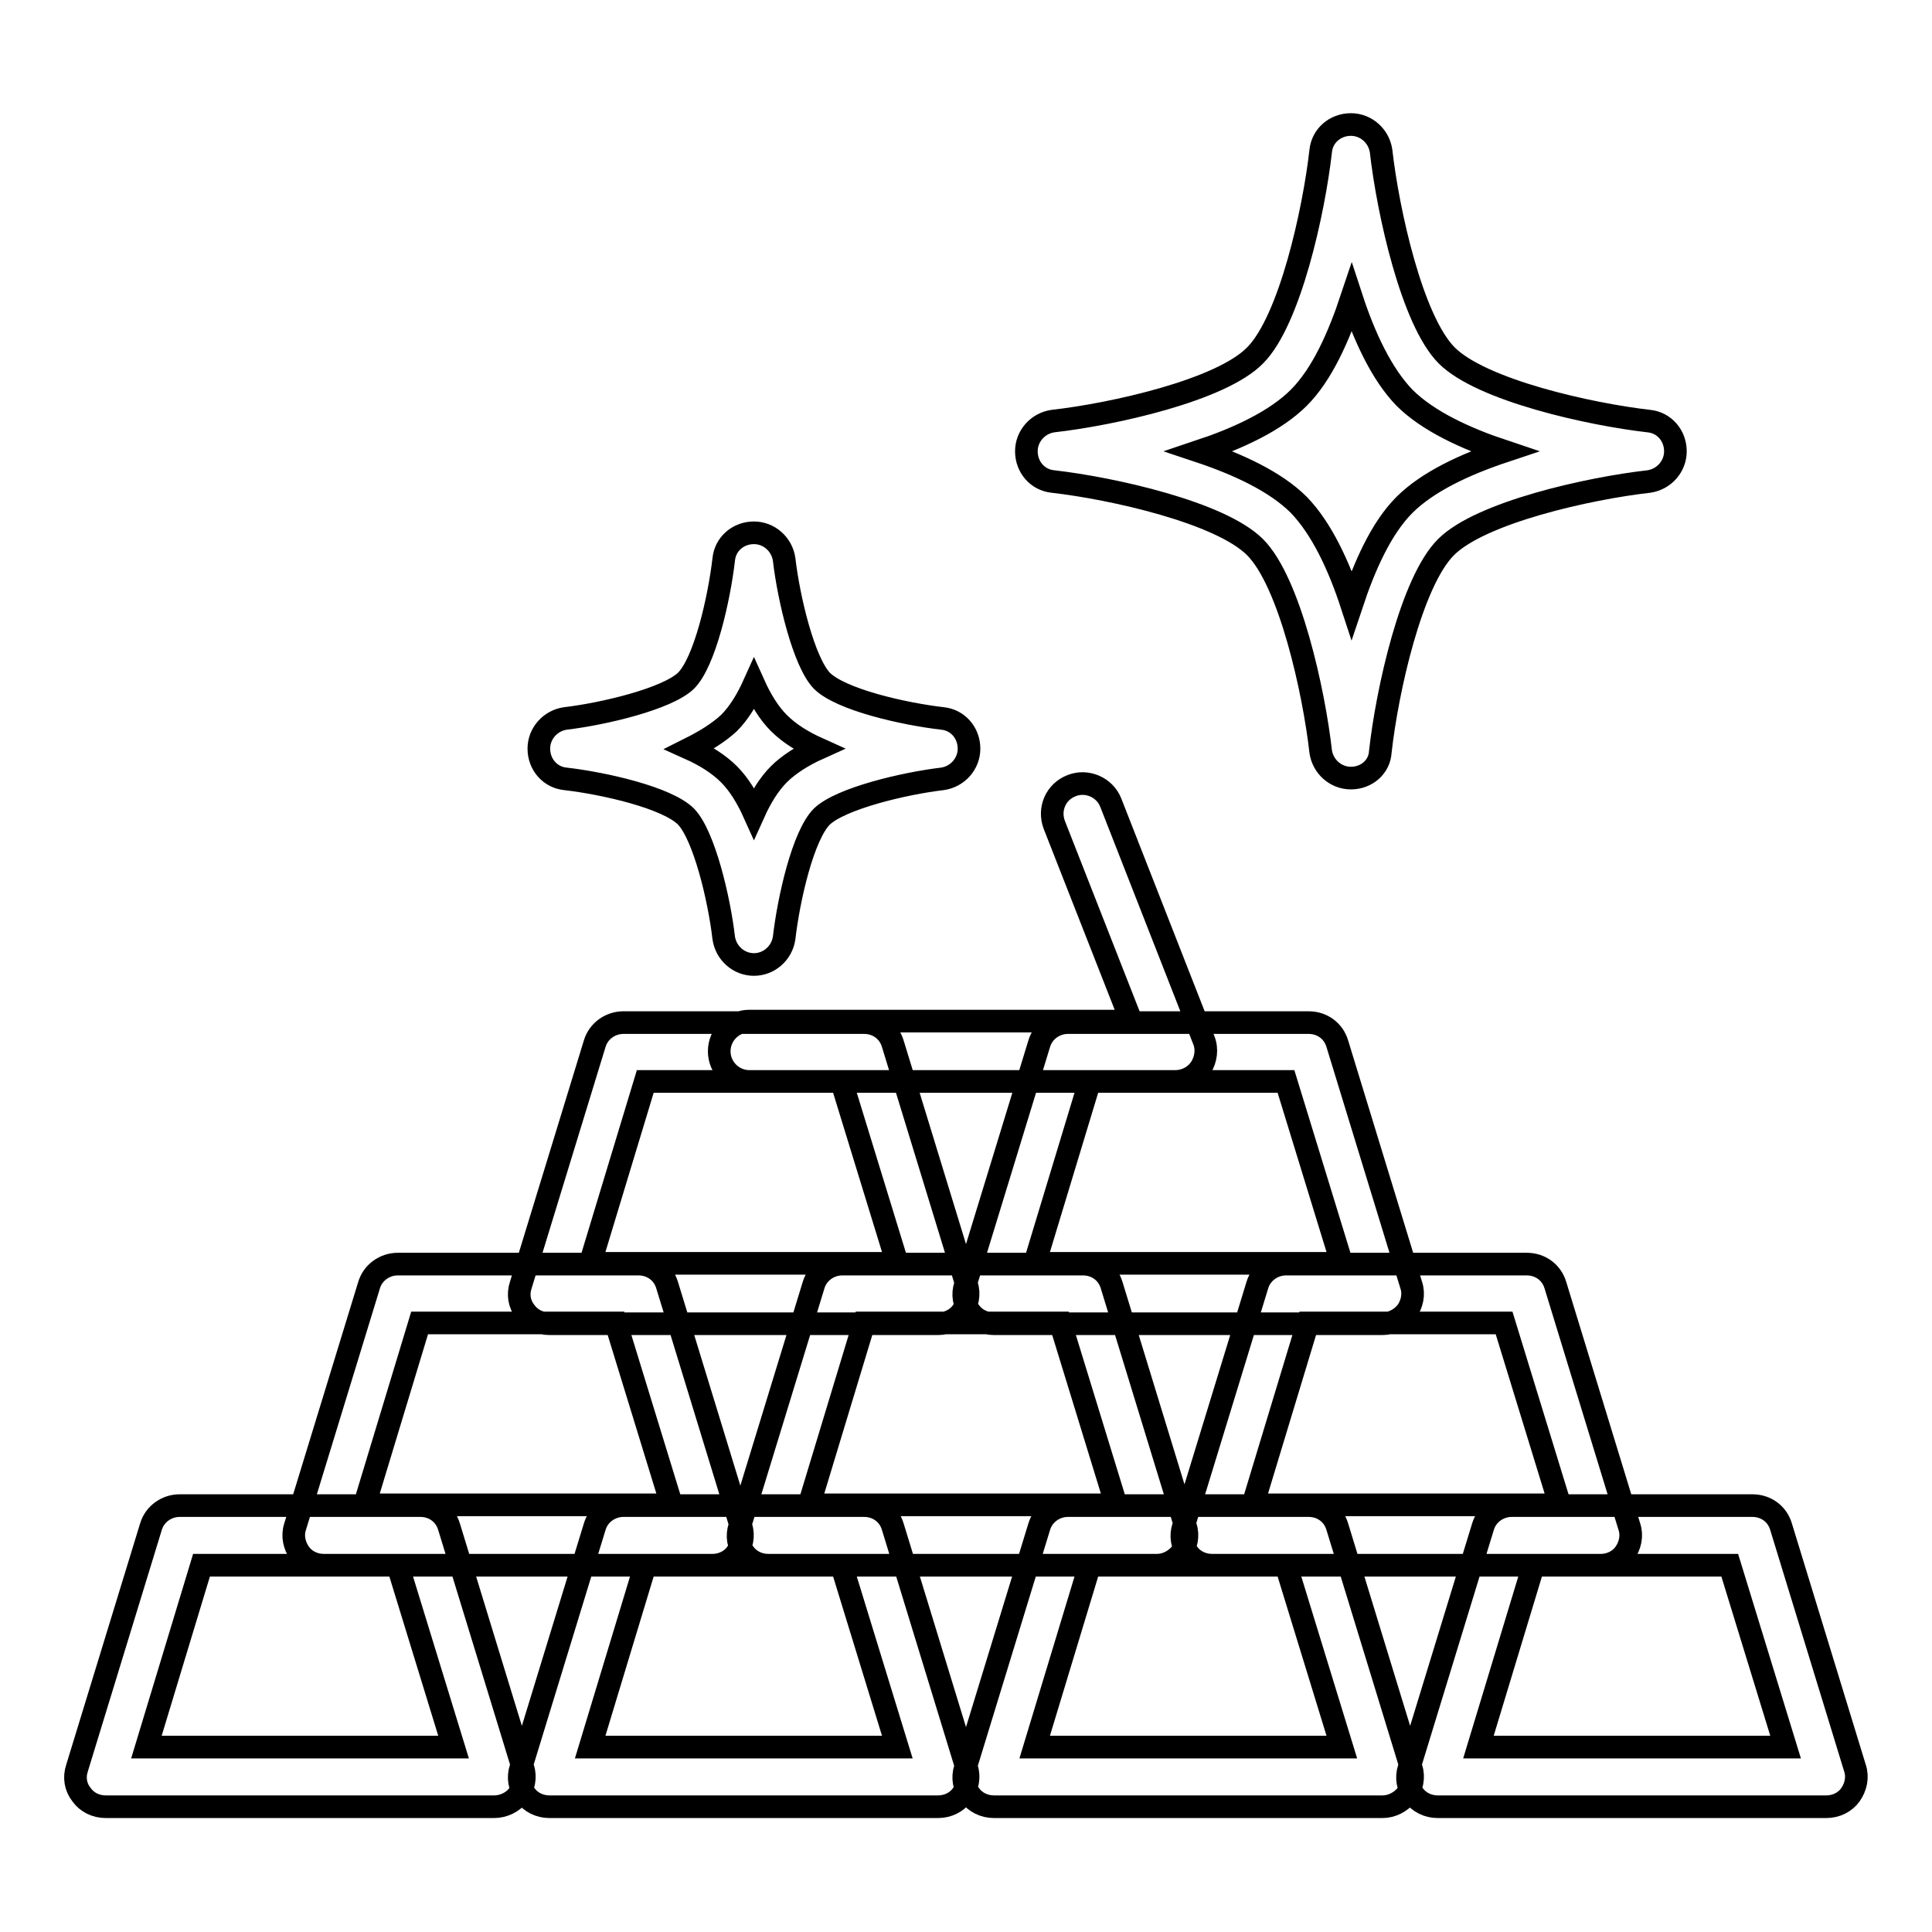 <?xml version="1.0" encoding="utf-8"?>
<!-- Svg Vector Icons : http://www.onlinewebfonts.com/icon -->
<!DOCTYPE svg PUBLIC "-//W3C//DTD SVG 1.1//EN" "http://www.w3.org/Graphics/SVG/1.1/DTD/svg11.dtd">
<svg version="1.1" xmlns="http://www.w3.org/2000/svg" xmlns:xlink="http://www.w3.org/1999/xlink" x="0px" y="0px" viewBox="0 0 256 256" enable-background="new 0 0 256 256" xml:space="preserve">
<g> <path stroke-width="3" fill-opacity="0" stroke="#000000"  d="M65.5,239.4H14c-1.3,0-2.5-0.6-3.2-1.6c-0.8-1-1-2.3-0.6-3.5l9.8-32c0.5-1.7,2.1-2.8,3.8-2.8h31.9 c1.8,0,3.3,1.1,3.8,2.8l9.8,32c0.4,1.2,0.1,2.5-0.6,3.5S66.7,239.4,65.5,239.4L65.5,239.4z M19.4,231.5h40.7l-7.4-24.1h-26 L19.4,231.5z M124.3,239.4H72.8c-1.3,0-2.5-0.6-3.2-1.6c-0.8-1-1-2.3-0.6-3.5l9.8-32c0.5-1.7,2.1-2.8,3.8-2.8h31.9 c1.8,0,3.3,1.1,3.8,2.8l9.8,32c0.4,1.2,0.1,2.5-0.6,3.5C126.8,238.8,125.6,239.4,124.3,239.4L124.3,239.4z M78.2,231.5h40.7 l-7.4-24.1h-26L78.2,231.5z M183.2,239.4h-51.5c-1.3,0-2.5-0.6-3.2-1.6c-0.8-1-1-2.3-0.6-3.5l9.8-32c0.5-1.7,2.1-2.8,3.8-2.8h31.9 c1.8,0,3.3,1.1,3.8,2.8l9.8,32c0.4,1.2,0.1,2.5-0.6,3.5C185.6,238.8,184.4,239.4,183.2,239.4L183.2,239.4z M137.1,231.5h40.7 l-7.4-24.1h-26L137.1,231.5L137.1,231.5z M155.7,143.3H99.3c-2.2,0-4-1.8-4-4s1.8-4,4-4h50.6l-10.2-26c-0.8-2.1,0.2-4.4,2.3-5.2 c2-0.8,4.4,0.2,5.2,2.3l12.3,31.4c0.5,1.2,0.3,2.6-0.4,3.7C158.3,142.7,157,143.3,155.7,143.3L155.7,143.3z M242,239.4h-51.5 c-1.3,0-2.5-0.6-3.2-1.6c-0.8-1-1-2.3-0.6-3.5l9.8-32c0.5-1.7,2.1-2.8,3.8-2.8h31.9c1.8,0,3.3,1.1,3.8,2.8l9.8,32 c0.4,1.2,0.1,2.5-0.6,3.5C244.5,238.8,243.3,239.4,242,239.4L242,239.4z M195.9,231.5h40.7l-7.4-24.1h-26L195.9,231.5L195.9,231.5z  M94.4,207.4H42.9c-1.3,0-2.5-0.6-3.2-1.6s-1-2.3-0.6-3.5l9.8-32c0.5-1.7,2.1-2.8,3.8-2.8h31.9c1.8,0,3.3,1.1,3.8,2.8l9.8,32 c0.4,1.2,0.1,2.5-0.6,3.5S95.7,207.4,94.4,207.4z M48.3,199.4H89l-7.4-24.1h-26L48.3,199.4z M153.3,207.4h-51.5 c-1.3,0-2.5-0.6-3.2-1.6c-0.8-1-1-2.3-0.6-3.5l9.8-32c0.5-1.7,2.1-2.8,3.8-2.8h31.9c1.8,0,3.3,1.1,3.8,2.8l9.8,32 c0.4,1.2,0.1,2.5-0.6,3.5C155.7,206.8,154.5,207.4,153.3,207.4z M107.2,199.4h40.7l-7.4-24.1h-26L107.2,199.4L107.2,199.4z  M212.1,207.4h-51.5c-1.3,0-2.5-0.6-3.2-1.6c-0.8-1-1-2.3-0.6-3.5l9.8-32c0.5-1.7,2.1-2.8,3.8-2.8h31.9c1.8,0,3.3,1.1,3.8,2.8 l9.8,32c0.4,1.2,0.1,2.5-0.6,3.5C214.6,206.8,213.4,207.4,212.1,207.4z M166,199.4h40.7l-7.4-24.1h-26L166,199.4z M124.3,175.4 H72.8c-1.3,0-2.5-0.6-3.2-1.6c-0.8-1-1-2.3-0.6-3.5l9.8-32c0.5-1.7,2.1-2.8,3.8-2.8h31.9c1.8,0,3.3,1.1,3.8,2.8l9.8,32 c0.4,1.2,0.1,2.5-0.6,3.5C126.8,174.8,125.6,175.4,124.3,175.4z M78.2,167.4h40.7l-7.4-24.1h-26L78.2,167.4z M183.2,175.4h-51.5 c-1.3,0-2.5-0.6-3.2-1.6c-0.8-1-1-2.3-0.6-3.5l9.8-32c0.5-1.7,2.1-2.8,3.8-2.8h31.9c1.8,0,3.3,1.1,3.8,2.8l9.8,32 c0.4,1.2,0.1,2.5-0.6,3.5C185.6,174.8,184.4,175.4,183.2,175.4z M137.1,167.4h40.7l-7.4-24.1h-26L137.1,167.4L137.1,167.4z  M179,103.1c-2,0-3.7-1.5-4-3.5c-0.9-8-4.1-22.5-8.7-27.1h0c-4.6-4.6-18.9-7.8-26.8-8.7c-2-0.2-3.5-1.9-3.5-4c0-2,1.5-3.7,3.5-4 c8-0.9,22.3-4.1,26.8-8.7c4.6-4.6,7.8-19.1,8.7-27.1c0.2-2,1.9-3.5,4-3.5c2,0,3.7,1.5,4,3.5c0.9,8,4.1,22.5,8.7,27.1 c4.6,4.6,18.9,7.8,26.8,8.7c2,0.2,3.5,1.9,3.5,4c0,2-1.5,3.7-3.5,4c-8,0.9-22.3,4.1-26.9,8.7c-4.6,4.6-7.8,19-8.7,27.1 C182.8,101.6,181.1,103.1,179,103.1z M172.1,66.9c3,3.1,5.3,8,7,13.2c1.7-5.1,3.9-10.1,7-13.2c3.1-3.1,8.1-5.4,13.2-7.1 c-5.1-1.7-10.1-4-13.2-7.1c-3-3.1-5.3-8-7-13.2c-1.7,5.1-3.9,10.1-7,13.2c-3.1,3.1-8.1,5.4-13.2,7.1C164,61.5,169,63.8,172.1,66.9z  M99.9,127.8c-2,0-3.7-1.5-4-3.5c-0.6-5.2-2.6-13.6-5-16.1c-2.5-2.5-10.8-4.4-16-5c-2-0.2-3.5-1.9-3.5-4c0-2,1.5-3.7,3.5-4 c5.1-0.6,13.5-2.6,16-5c2.5-2.5,4.4-10.9,5-16.1c0.2-2,1.9-3.5,4-3.5c2,0,3.7,1.5,4,3.5c0.6,5.2,2.6,13.6,5,16.1 c2.5,2.5,10.8,4.4,16,5c2,0.2,3.5,1.9,3.5,4c0,2-1.5,3.7-3.5,4c-5.1,0.6-13.5,2.6-16,5c-2.5,2.5-4.4,10.9-5,16.1 C103.6,126.3,101.9,127.8,99.9,127.8z M91.4,99.2c2,0.9,3.8,2,5.2,3.4c1.3,1.3,2.4,3.1,3.3,5.1c0.9-2,2-3.8,3.3-5.1 c1.3-1.3,3.2-2.5,5.2-3.4c-2-0.9-3.8-2-5.2-3.4c-1.3-1.3-2.4-3.1-3.3-5.1c-0.9,2-2,3.8-3.3,5.1C95.2,97.1,93.4,98.2,91.4,99.2z"/></g>
</svg>